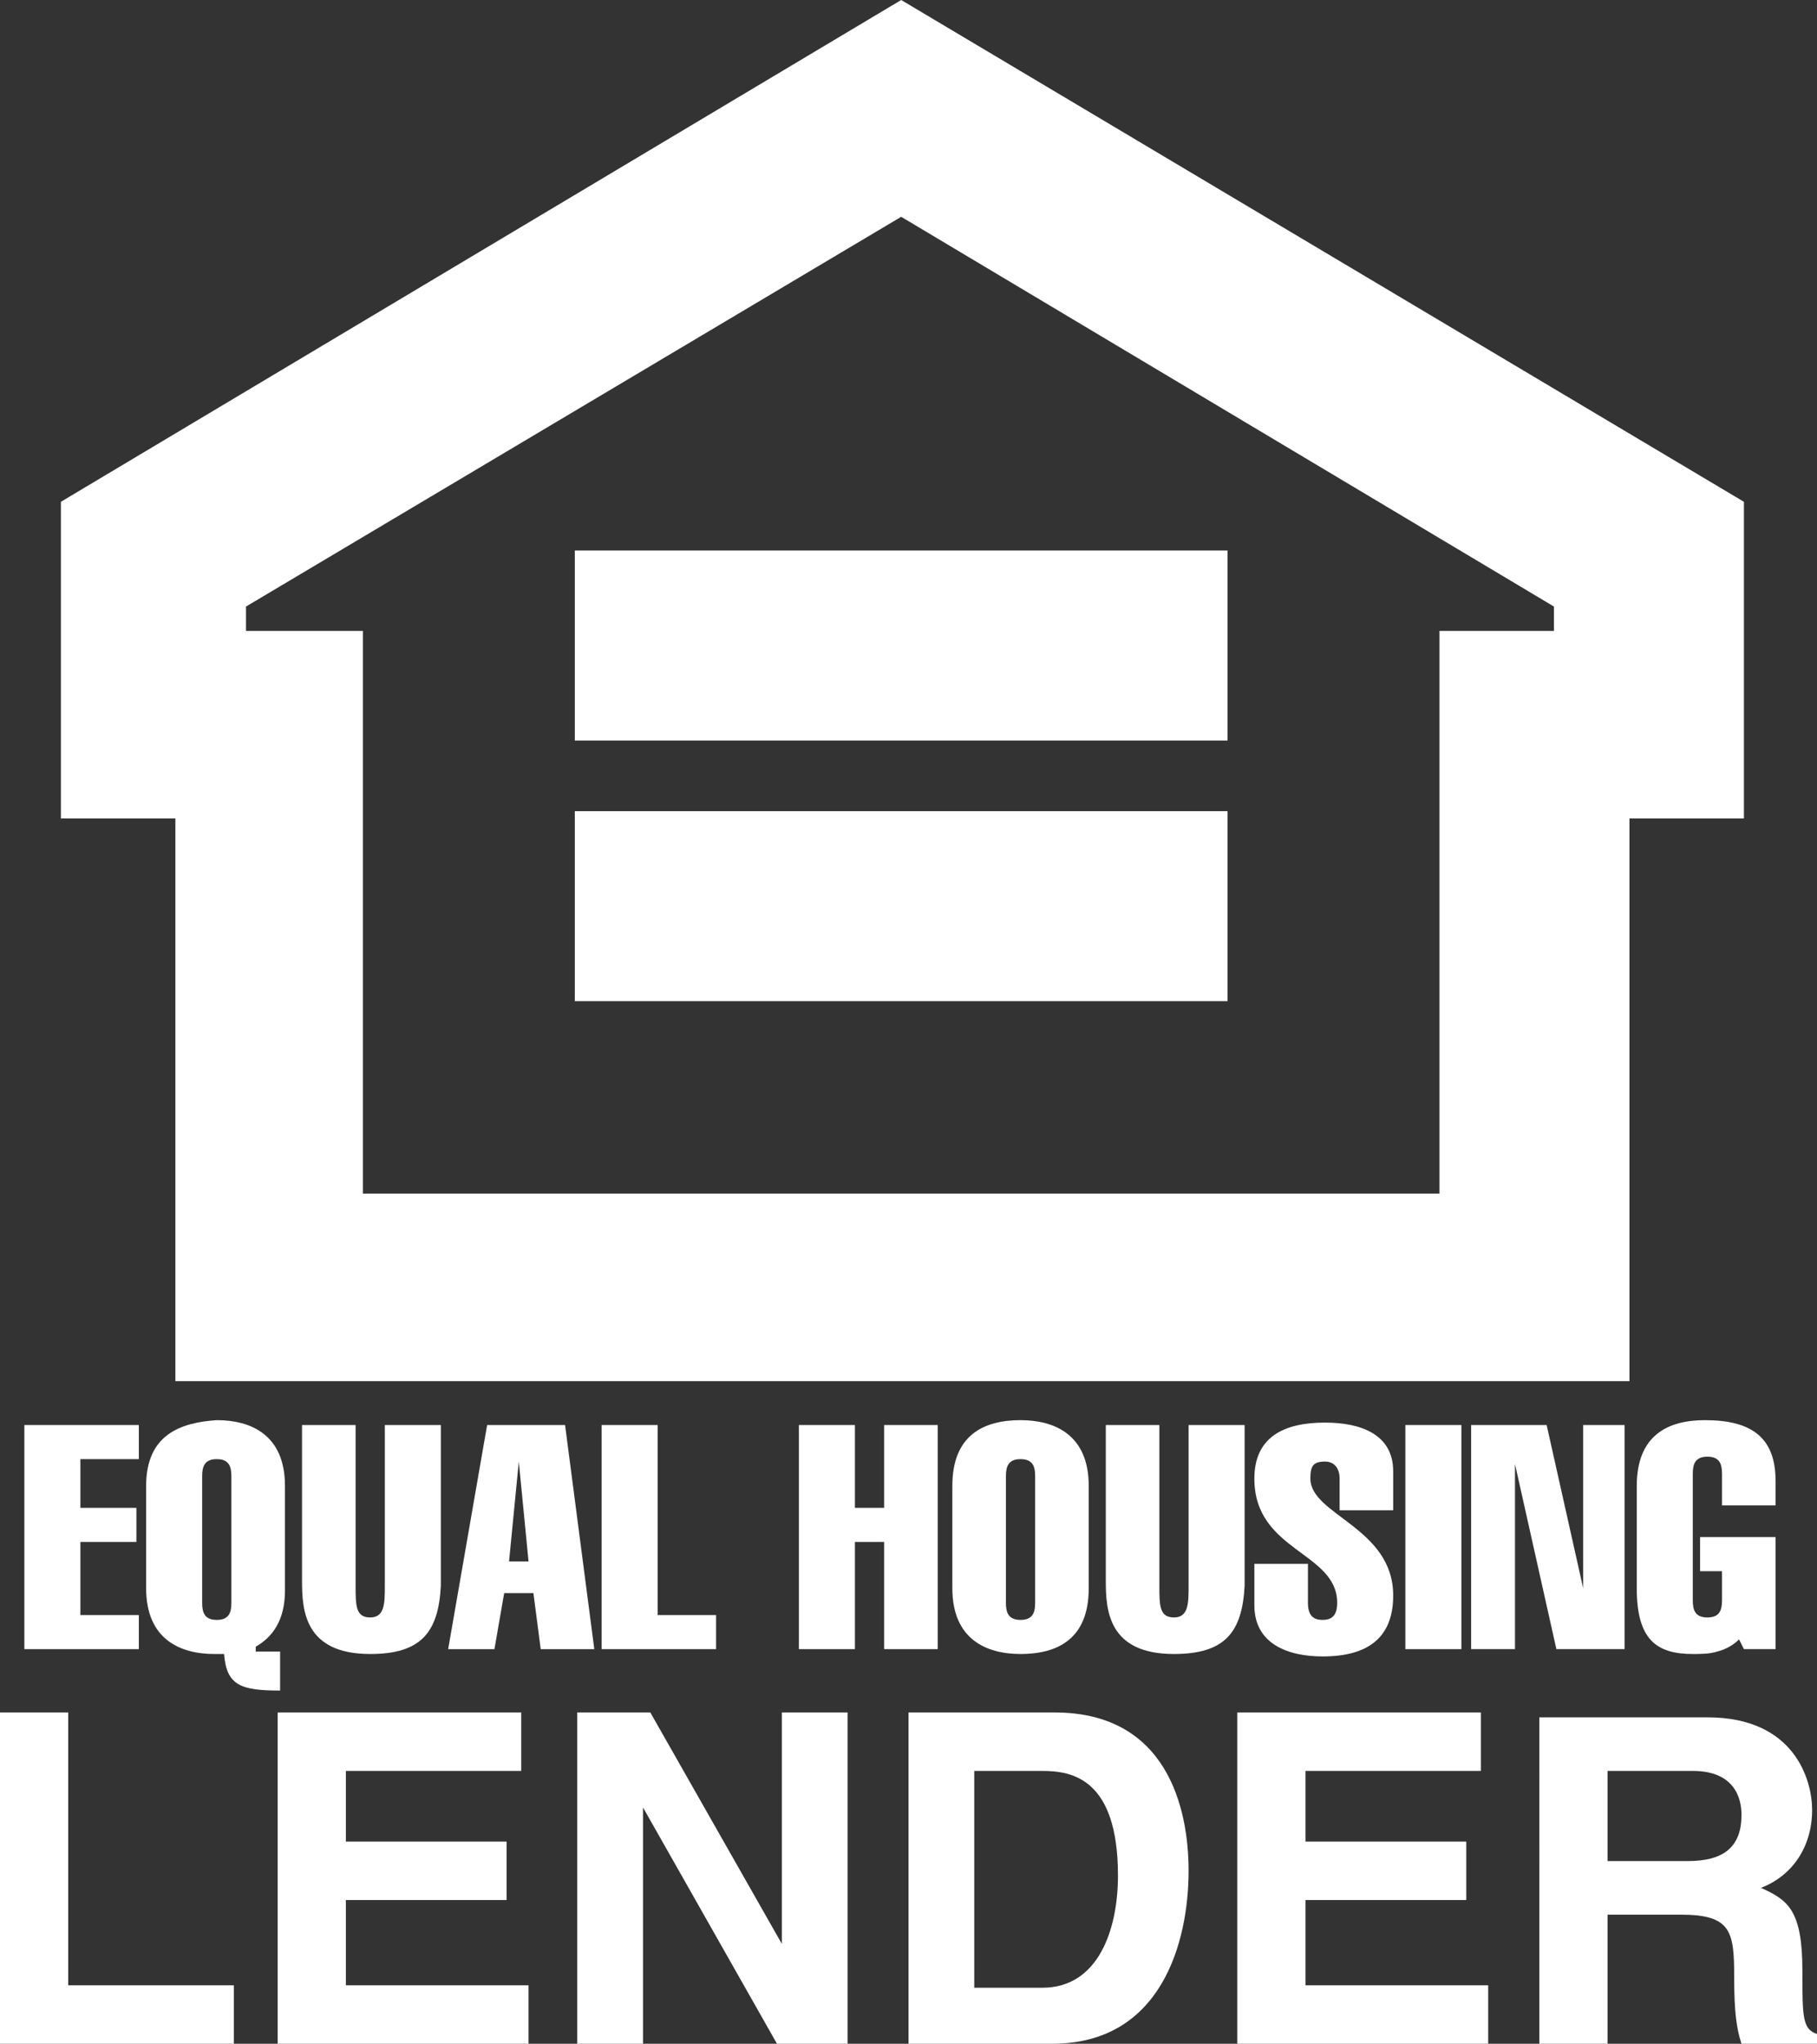 <?xml version="1.0" encoding="utf-8"?>
<!-- Generator: Adobe Illustrator 21.1.0, SVG Export Plug-In . SVG Version: 6.00 Build 0)  -->
<svg version="1.1" id="Layer_1" xmlns="http://www.w3.org/2000/svg" xmlns:xlink="http://www.w3.org/1999/xlink" x="0px" y="0px" viewBox="0 0 74.6 83.9" style="enable-background:new 0 0 74.6 83.9;" xml:space="preserve">
  <rect x="0" y="0" width="74.6" height="83.9" fill="#333333" stroke="none"/>
  <style type="text/css">
	.st0{fill:#FFFFFF;}
	.st1{fill-rule:evenodd;clip-rule:evenodd;fill:#FFFFFF;}
</style>
  <g>
    <g>
      <polygon class="st0" points="23.6,22.6 50.4,22.6 50.4,30.4 23.6,30.4 23.6,22.6 		" />
    </g>
    <g>
      <polygon class="st0" points="23.6,33.3 50.4,33.3 50.4,41.1 23.6,41.1 23.6,33.3 		" />
    </g>
    <g>
      <polygon class="st0" points="5.7,67.7 5.7,66.3 3.3,66.3 3.3,63.3 5.6,63.3 5.6,61.9 3.3,61.9 3.3,59.9 5.7,59.9 5.7,58.5 1,58.5 
			1,67.7 5.7,67.7 		" />
    </g>
    <g>
      <path class="st1" d="M8.3,60.6c0-0.4,0.1-0.7,0.6-0.7c0.5,0,0.6,0.3,0.6,0.7v5.2c0,0.4-0.1,0.7-0.6,0.7c-0.5,0-0.6-0.3-0.6-0.7
			V60.6L8.3,60.6z M11.6,67.8h-1.1v-0.2c0.7-0.4,1.2-1.1,1.2-2.3V61c0-2.1-1.4-2.7-2.8-2.7C7.4,58.4,6,58.9,6,61v4.2
			c0,2.1,1.4,2.7,2.8,2.7c0.1,0,0.2,0,0.4,0c0.1,1.3,0.7,1.5,2.3,1.5V67.8L11.6,67.8z" />
    </g>
    <g>
      <path class="st0" d="M18,58.5h-2.2v6.6c0,0.7,0,1.3-0.6,1.3c-0.6,0-0.6-0.5-0.6-1.3v-6.6h-2.2v6.4c0,1.2,0.1,3,2.8,3
			c2.1,0,2.8-0.9,2.9-2.8V58.5L18,58.5z" />
    </g>
    <g>
      <path class="st1" d="M20.9,64.1l0.4-4.1h0l0.4,4.1H20.9L20.9,64.1z M20,58.5l-1.6,9.2h1.9l0.4-2.3h1.2l0.3,2.3h2.2l-1.2-9.2H20
			L20,58.5z" />
    </g>
    <g>
      <polygon class="st0" points="29.4,67.7 29.4,66.3 27,66.3 27,58.5 24.7,58.5 24.7,67.7 29.4,67.7 		" />
    </g>
    <g>
      <polygon class="st0" points="35.1,67.7 35.1,63.3 36.3,63.3 36.3,67.7 38.5,67.7 38.5,58.5 36.3,58.5 36.3,61.9 35.1,61.9 
			35.1,58.5 32.8,58.5 32.8,67.7 35.1,67.7 		" />
    </g>
    <g>
      <path class="st1" d="M41.3,60.6c0-0.4,0.1-0.7,0.6-0.7s0.6,0.3,0.6,0.7v5.2c0,0.4-0.1,0.7-0.6,0.7s-0.6-0.3-0.6-0.7V60.6
			L41.3,60.6z M44.7,61c0-2.1-1.4-2.7-2.8-2.7c-1.5,0-2.8,0.6-2.8,2.7v4.2c0,2.1,1.4,2.7,2.8,2.7c1.5,0,2.8-0.6,2.8-2.7V61L44.7,61z
			" />
    </g>
    <g>
      <path class="st0" d="M51,58.5h-2.2v6.6c0,0.7,0,1.3-0.6,1.3c-0.6,0-0.6-0.5-0.6-1.3v-6.6h-2.2v6.4c0,1.2,0.1,3,2.8,3
			c2.1,0,2.8-0.9,2.9-2.8V58.5L51,58.5z" />
    </g>
    <g>
      <path class="st0" d="M57.2,61.8v-1.4c0-1.5-1.3-2-2.8-2c-1.7,0-2.9,0.6-2.9,2.3c0,3,3.4,3,3.4,5.1c0,0.5-0.2,0.7-0.6,0.7
			c-0.4,0-0.6-0.2-0.6-0.7v-1.6h-2.2v1.7c0,1.6,1.4,2.1,2.8,2.1c1.9,0,2.9-0.8,2.9-2.5c0-2.8-3.4-3.3-3.4-4.8c0-0.5,0.1-0.7,0.6-0.7
			c0.4,0,0.6,0.3,0.6,0.7v1.3H57.2L57.2,61.8z" />
    </g>
    <g>
      <polygon class="st0" points="60,67.7 60,58.5 57.7,58.5 57.7,67.7 60,67.7 		" />
    </g>
    <g>
      <polygon class="st0" points="60.4,67.7 62.2,67.7 62.2,60.1 62.2,60.1 63.9,67.7 66.7,67.7 66.7,58.5 65,58.5 65,65.2 65,65.2 
			63.5,58.5 60.4,58.5 60.4,67.7 		" />
    </g>
    <g>
      <path class="st0" d="M71.6,67.7h1.3v-4.6h-3.1v1.4h0.9v1.2c0,0.4-0.1,0.7-0.6,0.7c-0.5,0-0.6-0.3-0.6-0.7v-5.2
			c0-0.4,0.1-0.7,0.6-0.7s0.6,0.3,0.6,0.7v1.3h2.2l0-1c0-1.8-1-2.5-2.9-2.5c-1.5,0-2.8,0.6-2.8,2.7v4.2c0,2.1,0.8,2.7,2.3,2.7
			c0.3,0,0.7,0,1-0.1c0.4-0.1,0.7-0.3,0.9-0.5L71.6,67.7L71.6,67.7z" />
    </g>
    <g>
      <polygon class="st0" points="2.8,70.3 0,70.3 0,83.9 9.6,83.9 9.6,81.5 2.8,81.5 2.8,70.3 		" />
    </g>
    <g>
      <polygon class="st0" points="21.4,70.3 11.4,70.3 11.4,83.9 21.7,83.9 21.7,81.5 14.2,81.5 14.2,78 20.8,78 20.8,75.6 14.2,75.6 
			14.2,72.7 21.4,72.7 21.4,70.3 		" />
    </g>
    <g>
      <polygon class="st0" points="32.1,79.8 32.1,79.8 26.7,70.3 23.7,70.3 23.7,83.9 26.4,83.9 26.4,74.2 26.4,74.2 31.9,83.9 
			34.8,83.9 34.8,70.3 32.1,70.3 32.1,79.8 		" />
    </g>
    <g>
      <path class="st1" d="M37.3,83.9h5.9c4.5,0,5.6-4.2,5.6-7.1c0-2.6-0.9-6.5-5.5-6.5h-6V83.9L37.3,83.9z M40.1,72.7h2.7
			c1.2,0,3.1,0.3,3.1,4.3c0,2.2-0.8,4.6-3.1,4.6h-2.8V72.7L40.1,72.7z" />
    </g>
    <g>
      <polygon class="st0" points="60.8,70.3 50.8,70.3 50.8,83.9 61.1,83.9 61.1,81.5 53.6,81.5 53.6,78 60.2,78 60.2,75.6 53.6,75.6 
			53.6,72.7 60.8,72.7 60.8,70.3 		" />
    </g>
    <g>
      <path class="st1" d="M63.2,83.9H66v-5.3H69c2.1,0,2.2,0.7,2.2,2.6c0,1.4,0.1,2.1,0.3,2.7h3.1v-0.4C74,83.3,74,82.8,74,80.9
			c0-2.5-0.6-2.9-1.7-3.4c1.3-0.5,2.1-1.7,2.1-3.2c0-1.2-0.7-3.8-4.3-3.8h-6.9V83.9L63.2,83.9z M66,76.3v-3.6h3.5c1.7,0,2,1.1,2,1.8
			c0,1.3-0.7,1.9-2.2,1.9H66L66,76.3z" />
    </g>
    <g>
      <path class="st0" d="M66.8,56.7H7.2V33.6H2.5v-13L37,0l34.6,20.6v13h-4.7V56.7z M14.9,49h44.2V25.9h4.7v-1L37,8.9l-26.9,16v1h4.8
			V49z" />
    </g>
  </g>
</svg>